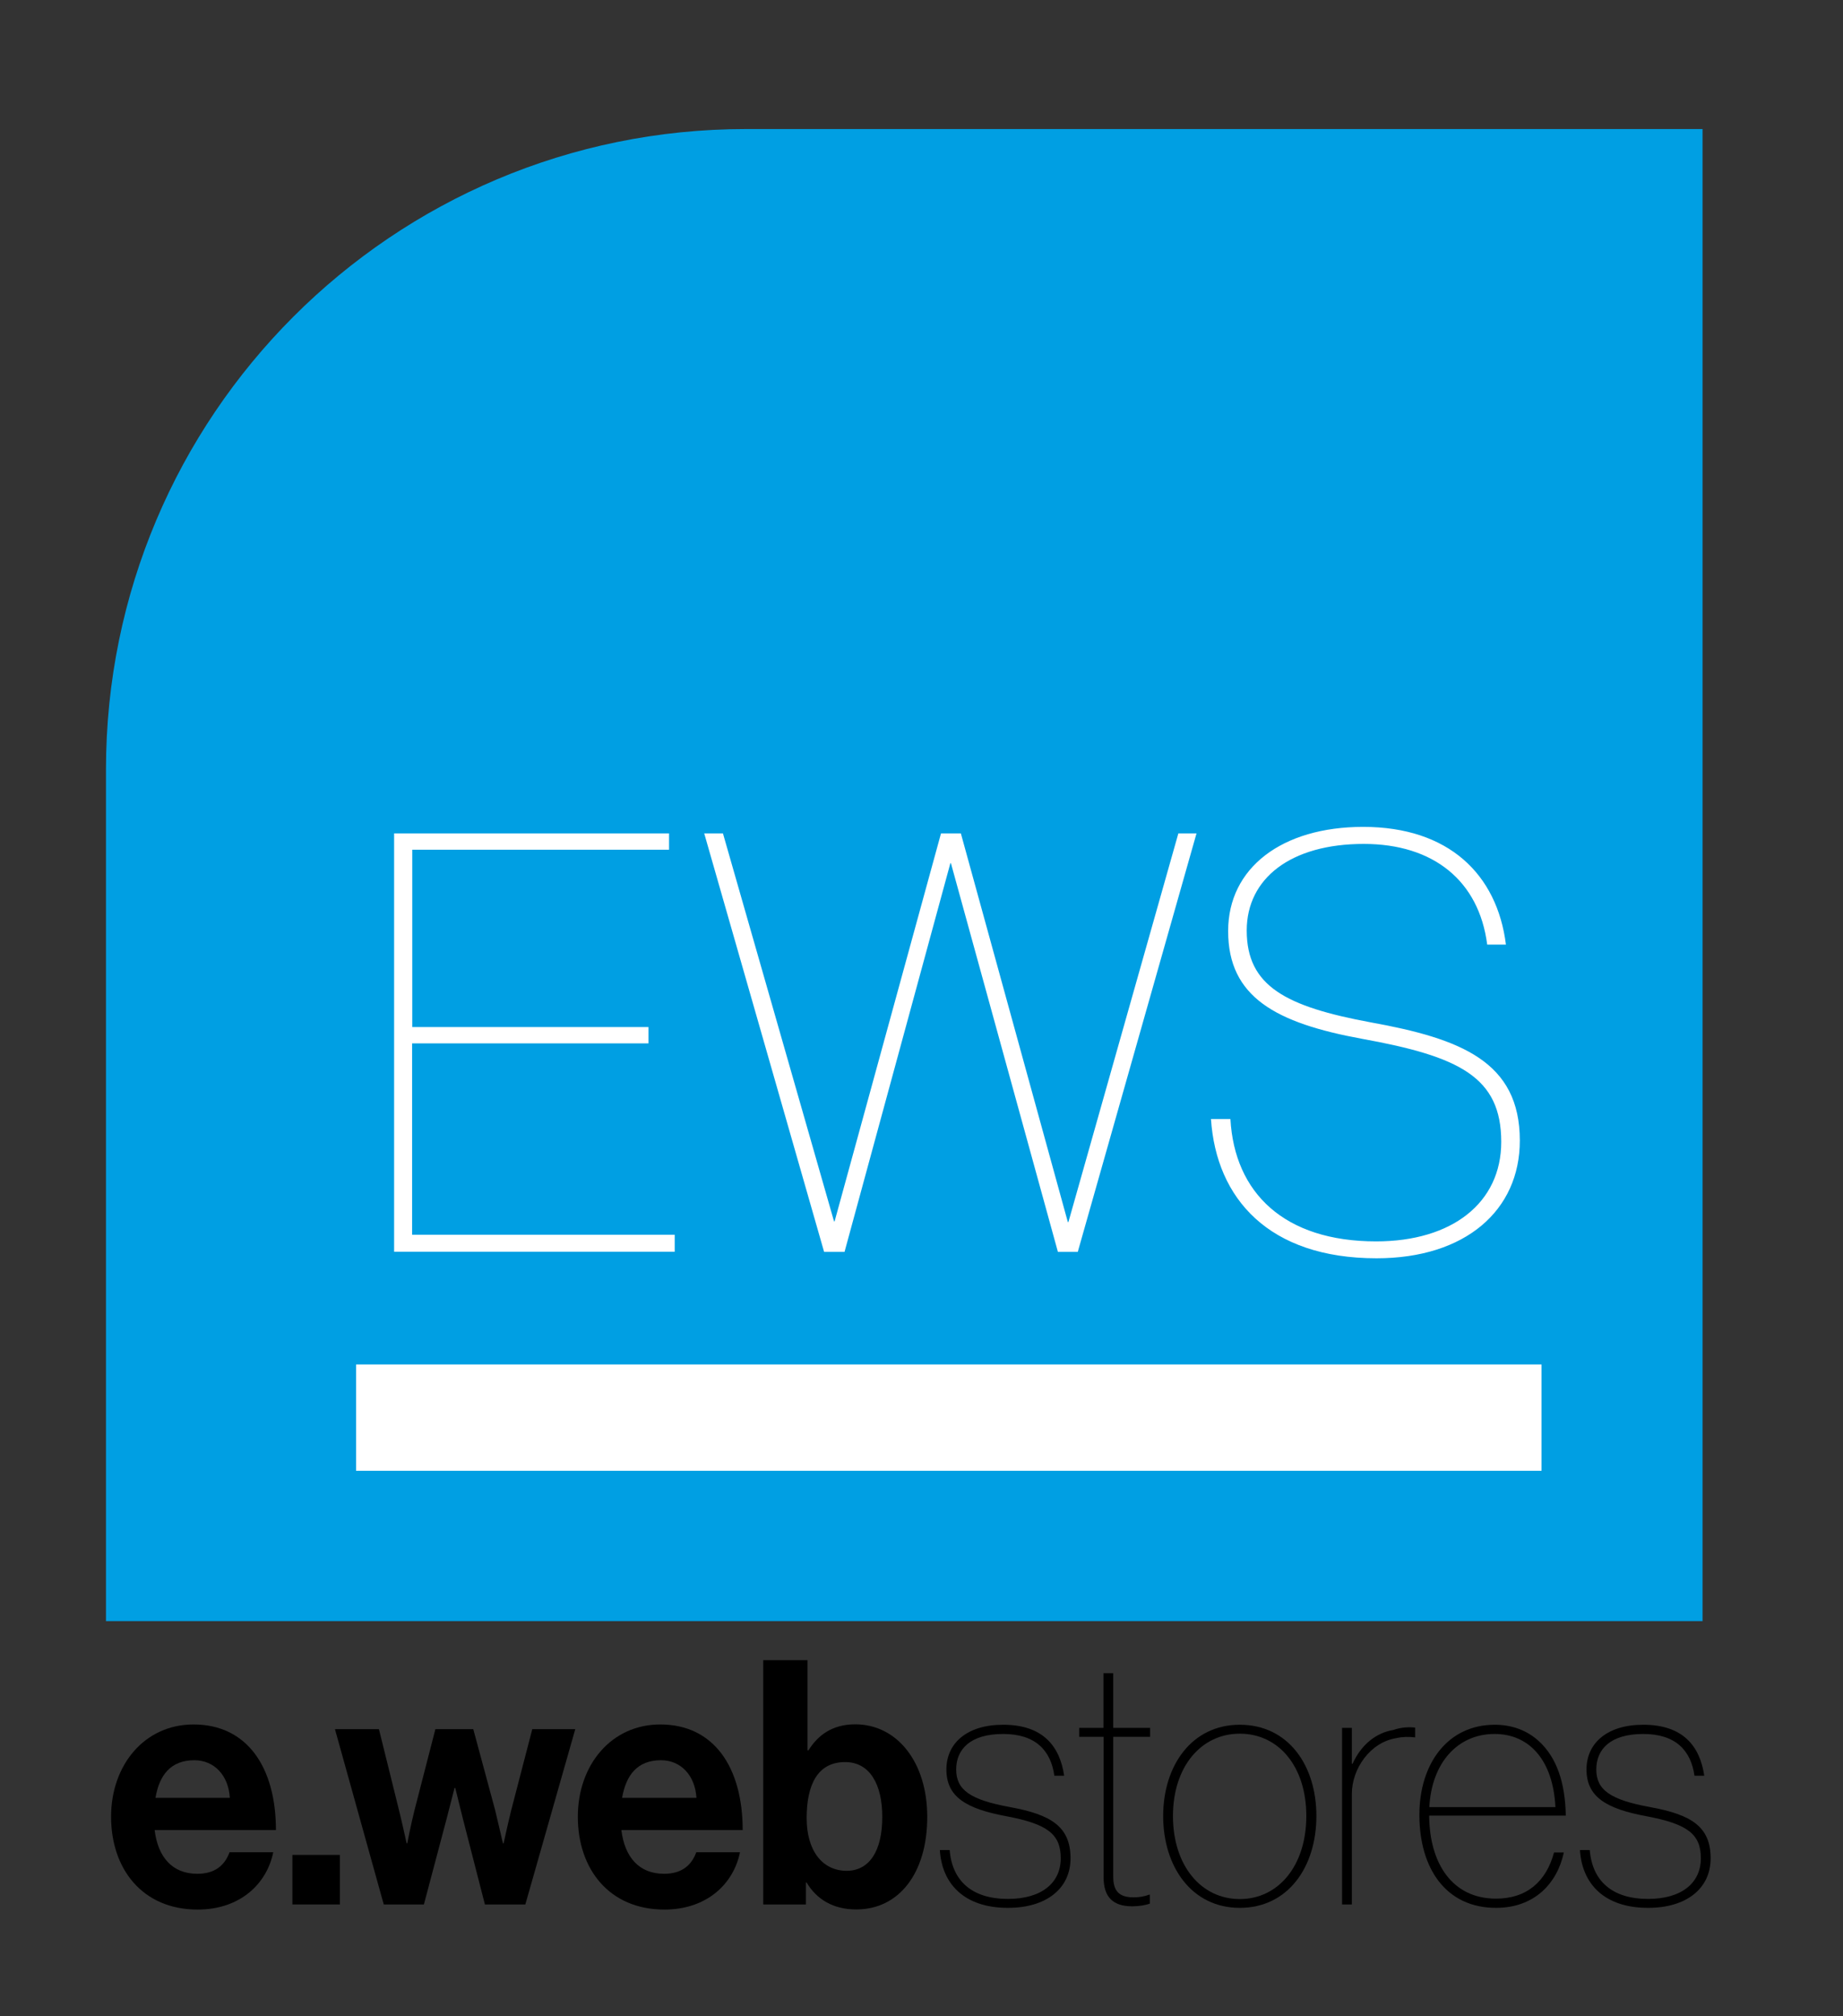 <?xml version="1.0" encoding="utf-8"?>
<!-- Generator: Adobe Illustrator 25.0.1, SVG Export Plug-In . SVG Version: 6.00 Build 0)  -->
<svg version="1.1" id="Ebene_1" xmlns="http://www.w3.org/2000/svg" xmlns:xlink="http://www.w3.org/1999/xlink" x="0px" y="0px"
	 viewBox="0 0 129.91 142.04" style="enable-background:new 0 0 129.91 142.04;" xml:space="preserve">
<rect x="0" y="0" width="129.91" height="142.04" fill="#333333" stroke="none"/>
<style type="text/css">
	.st0{fill:#009FE3;}
	.st1{fill:#FFFFFF;}
</style>
<g>
	<path d="M7.83,127.98c0-3.66,2.37-6.5,5.81-6.5c3.79,0,5.81,3.03,5.81,7.44h-8.55c0.23,1.9,1.24,3.08,3.01,3.08
		c1.22,0,1.93-0.58,2.27-1.52h3.08c-0.44,2.19-2.3,4.04-5.33,4.04C10.04,134.52,7.83,131.66,7.83,127.98z M10.96,126.65h5.24
		c-0.09-1.56-1.08-2.65-2.5-2.65C12.04,124,11.23,125.04,10.96,126.65z"/>
	<path d="M20.61,130.67h3.35v3.49h-3.35V130.67z"/>
	<path d="M23.61,121.81h3.1l1.42,5.73c0.25,1.01,0.53,2.31,0.53,2.31h0.05c0,0,0.25-1.32,0.51-2.34l1.47-5.7h2.67l1.54,5.7
		c0.25,1.04,0.55,2.34,0.55,2.34h0.05c0,0,0.28-1.3,0.53-2.31l1.49-5.73h3.03l-3.52,12.35h-2.85l-1.56-6.07
		c-0.25-0.99-0.53-2.14-0.53-2.14h-0.05c0,0-0.3,1.16-0.55,2.14l-1.61,6.07h-2.83L23.61,121.81z"/>
	<path d="M40.73,127.98c0-3.66,2.37-6.5,5.81-6.5c3.79,0,5.81,3.03,5.81,7.44h-8.55c0.23,1.9,1.24,3.08,3.01,3.08
		c1.22,0,1.93-0.58,2.27-1.52h3.08c-0.44,2.19-2.3,4.04-5.33,4.04C42.94,134.52,40.73,131.66,40.73,127.98z M43.85,126.65h5.24
		c-0.09-1.56-1.08-2.65-2.5-2.65C44.93,124,44.13,125.04,43.85,126.65z"/>
	<path d="M56.86,132.62h-0.05v1.54H53.8v-17.21h3.12v6.35h0.07c0.64-1.03,1.65-1.83,3.29-1.83c2.96,0,5.08,2.67,5.08,6.52
		c0,4-2.02,6.52-4.99,6.52C58.72,134.52,57.55,133.78,56.86,132.62z M62.19,128c0-2.29-0.87-3.87-2.62-3.87
		c-1.98,0-2.71,1.66-2.71,3.95c0,2.26,1.08,3.71,2.83,3.71C61.29,131.78,62.19,130.38,62.19,128z"/>
	<path d="M66.94,130.33c0.18,2.19,1.59,3.44,4.11,3.44c2.37,0,3.72-1.13,3.72-2.86c0-1.68-0.9-2.41-3.81-2.96
		c-2.87-0.53-4.25-1.37-4.25-3.3c0-1.85,1.45-3.15,4-3.15c2.83,0,4,1.54,4.3,3.59h-0.69c-0.25-1.78-1.33-2.94-3.61-2.94
		c-2.32,0-3.31,1.08-3.31,2.5c0,1.44,0.99,2.14,3.79,2.65c2.89,0.53,4.27,1.37,4.27,3.61c0,2.14-1.72,3.49-4.41,3.49
		c-3.12,0-4.66-1.73-4.8-4.07H66.94z"/>
	<path d="M76.06,121.72h1.72v-3.85h0.69v3.85h2.6v0.63h-2.6v9.84c0,1.01,0.39,1.47,1.45,1.47c0.37,0,0.78-0.07,1.08-0.19h0.05v0.63
		c-0.32,0.12-0.8,0.19-1.24,0.19c-1.36,0-2.02-0.65-2.02-2.05v-9.89h-1.72V121.72z"/>
	<path d="M81.99,127.93c0-3.56,2.02-6.43,5.4-6.43c3.4,0,5.4,2.84,5.4,6.43s-2,6.47-5.4,6.47C84.01,134.4,81.99,131.51,81.99,127.93
		z M92.08,127.93c0-3.49-1.95-5.8-4.69-5.8c-2.73,0-4.71,2.33-4.71,5.8c0,3.49,1.98,5.85,4.71,5.85
		C90.12,133.78,92.08,131.42,92.08,127.93z"/>
	<path d="M99.75,122.39c-0.44-0.05-0.87-0.05-1.31,0.05c-1.88,0.29-3.15,2.19-3.15,3.92v7.8H94.6v-12.44h0.69v2.53h0.05
		c0.62-1.37,1.68-2.19,2.87-2.38c0.53-0.19,1.08-0.22,1.54-0.17V122.39z"/>
	<path d="M100.74,127.9c0.02,3.37,1.63,5.85,4.71,5.85c2.16,0,3.54-1.2,4.09-3.25h0.69c-0.46,2.17-2.07,3.9-4.78,3.9
		c-3.52,0-5.4-2.77-5.4-6.55c0-3.61,2-6.35,5.31-6.35c1.24,0,2.27,0.41,3.06,1.11c1.31,1.16,1.91,2.98,1.95,5.29H100.74z
		 M105.35,122.15c-2.6,0-4.43,2.02-4.6,5.15h8.89C109.47,123.98,107.79,122.15,105.35,122.15z"/>
	<path d="M112.06,130.33c0.18,2.19,1.59,3.44,4.11,3.44c2.37,0,3.72-1.13,3.72-2.86c0-1.68-0.9-2.41-3.81-2.96
		c-2.87-0.53-4.25-1.37-4.25-3.3c0-1.85,1.45-3.15,4-3.15c2.83,0,4,1.54,4.3,3.59h-0.69c-0.25-1.78-1.33-2.94-3.61-2.94
		c-2.32,0-3.31,1.08-3.31,2.5c0,1.44,0.99,2.14,3.79,2.65c2.9,0.53,4.27,1.37,4.27,3.61c0,2.14-1.72,3.49-4.41,3.49
		c-3.12,0-4.66-1.73-4.8-4.07H112.06z"/>
</g>
<path class="st0" d="M120.01,114.2H7.47V54.21c0-24.92,20.2-45.12,45.12-45.12h67.42V114.2z"/>
<g>
	<path class="st1" d="M29.05,72.35h16.66v1.15H29.05v13.48h18.51v1.2H27.78V58.71h19.38v1.15h-18.1V72.35z"/>
	<path class="st1" d="M67.73,58.71l7.54,27.38h0.04l7.75-27.38h1.28l-8.37,29.48h-1.4l-7.54-27.38h-0.04l-7.46,27.38h-1.44
		l-8.45-29.48h1.32l7.83,27.33h0.04l7.5-27.33H67.73z"/>
	<path class="st1" d="M86.73,78.83c0.29,5.2,3.79,8.62,10.27,8.62c5.36,0,8.82-2.72,8.82-7.01c0-4.58-2.97-6.02-9.81-7.26
		c-6.06-1.11-9.44-2.93-9.44-7.59c0-4.45,3.79-7.34,9.52-7.34c6.02,0,9.44,3.34,10.06,8.29h-1.32c-0.58-4.49-3.79-7.09-8.7-7.09
		c-5.15,0-8.25,2.43-8.25,6.1c0,3.92,2.76,5.36,8.74,6.47c6.35,1.15,10.51,2.76,10.51,8.33c0,4.91-3.83,8.29-10.1,8.29
		c-7.59,0-11.3-4.21-11.67-9.81H86.73z"/>
</g>
<rect x="25.1" y="96.12" class="st1" width="83.56" height="7.49"/>
</svg>
